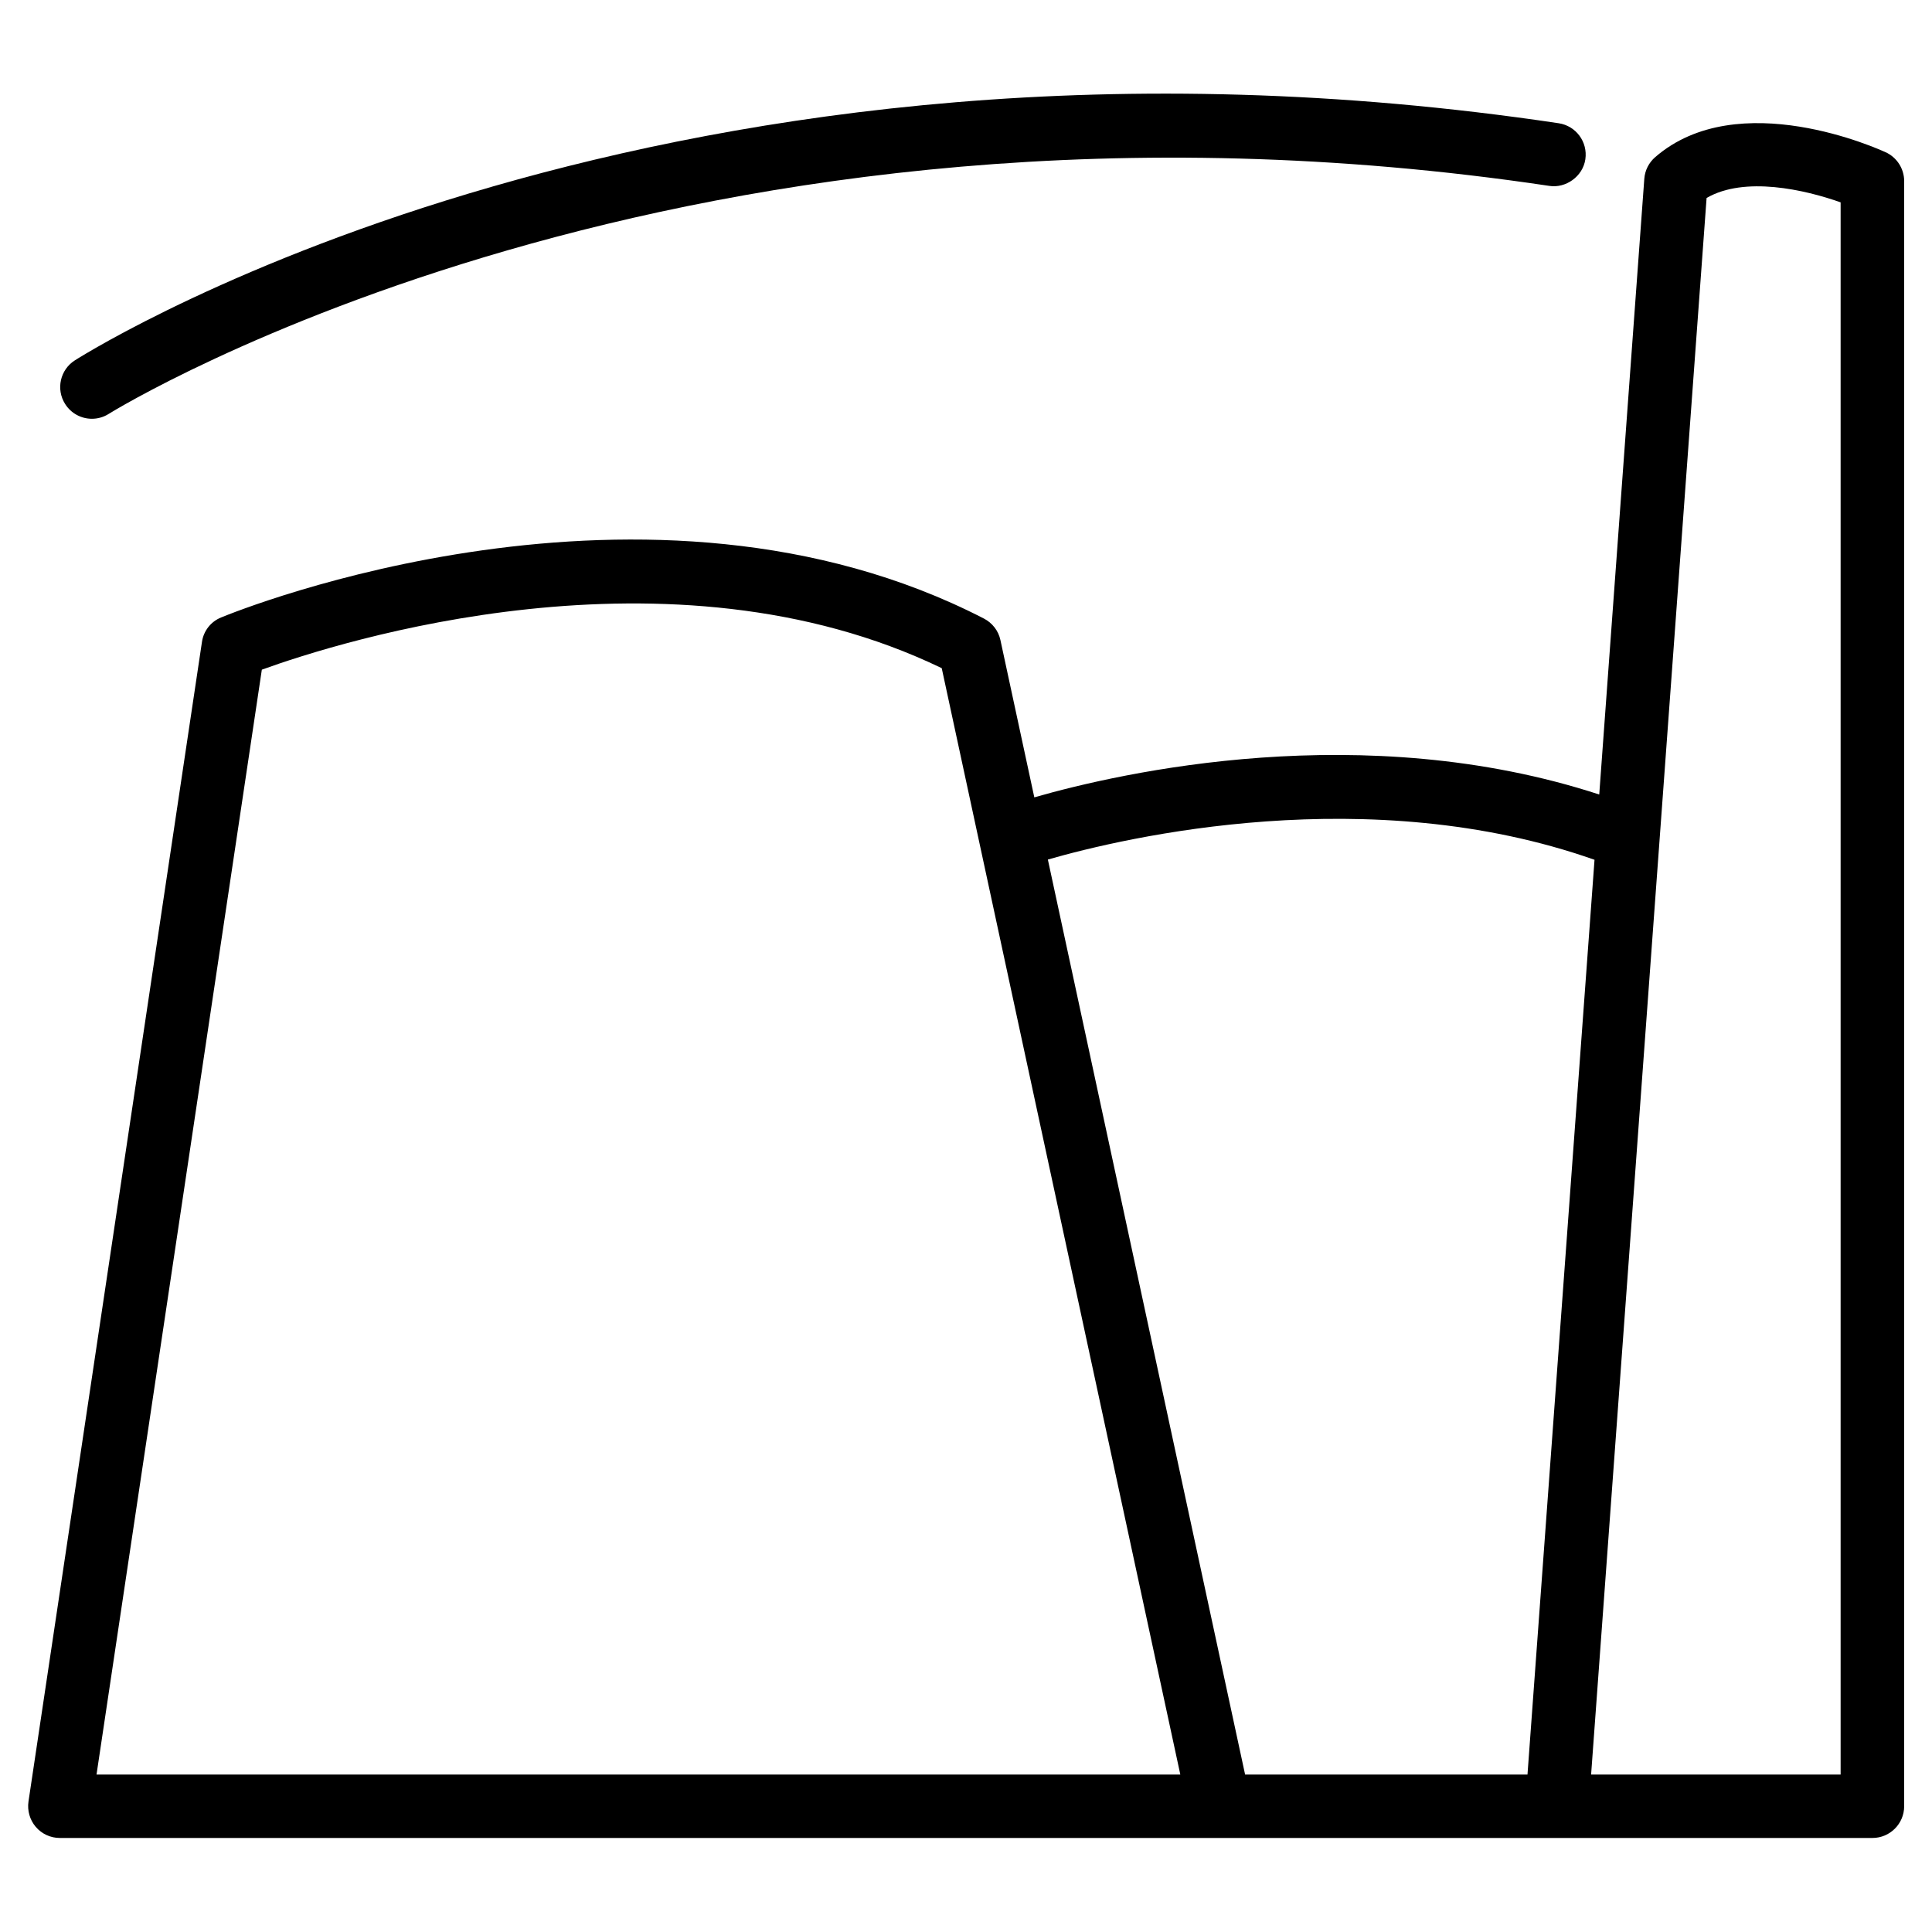 <?xml version="1.0" encoding="UTF-8"?>
<!-- Uploaded to: SVG Repo, www.svgrepo.com, Generator: SVG Repo Mixer Tools -->
<svg fill="#000000" width="800px" height="800px" version="1.1" viewBox="144 144 512 512" xmlns="http://www.w3.org/2000/svg">
 <g>
  <path d="m643.7 184.35c-1.555-0.734-39.004-17.801-61.043 1.281-1.68 1.449-2.731 3.504-2.898 5.731l-11.945 163.19c-62.453-20.383-126.48-5.918-149.71 0.754l-8.984-41.691c-0.523-2.457-2.141-4.535-4.367-5.688-89.238-45.992-197.6-2.184-202.15-0.293-2.731 1.094-4.66 3.57-5.082 6.488l-45.973 307.3c-0.355 2.414 0.355 4.871 1.93 6.719 1.594 1.867 3.926 2.938 6.359 2.938h307.18 0.168 0.168 89.215c0.043-0.02 0.105-0.02 0.148 0h83.508c4.641 0 8.398-3.777 8.398-8.398l0.004-430.74c-0.023-3.254-1.934-6.234-4.914-7.598zm-474.12 429.92 43.809-292.8c20.383-7.391 107.98-35.266 180.18-0.398l63.227 293.2zm379.22 0h-74.836l-52.27-242.48c20.781-5.984 85.188-20.992 144.87 0.062zm82.984 0h-66.125l30.605-417.8c10.055-5.856 26.07-2.203 35.52 1.156z"/>
  <path d="m168.35 254.98c1.531 0 3.086-0.418 4.473-1.301 1.508-0.945 153.16-94.547 381.78-60.414 4.305 0.672 8.859-2.457 9.531-7.055s-2.477-8.859-7.074-9.551c-235.16-35.121-386.86 58.82-393.2 62.828-3.926 2.477-5.082 7.664-2.606 11.566 1.598 2.543 4.328 3.926 7.098 3.926z"/>
 </g>
</svg>